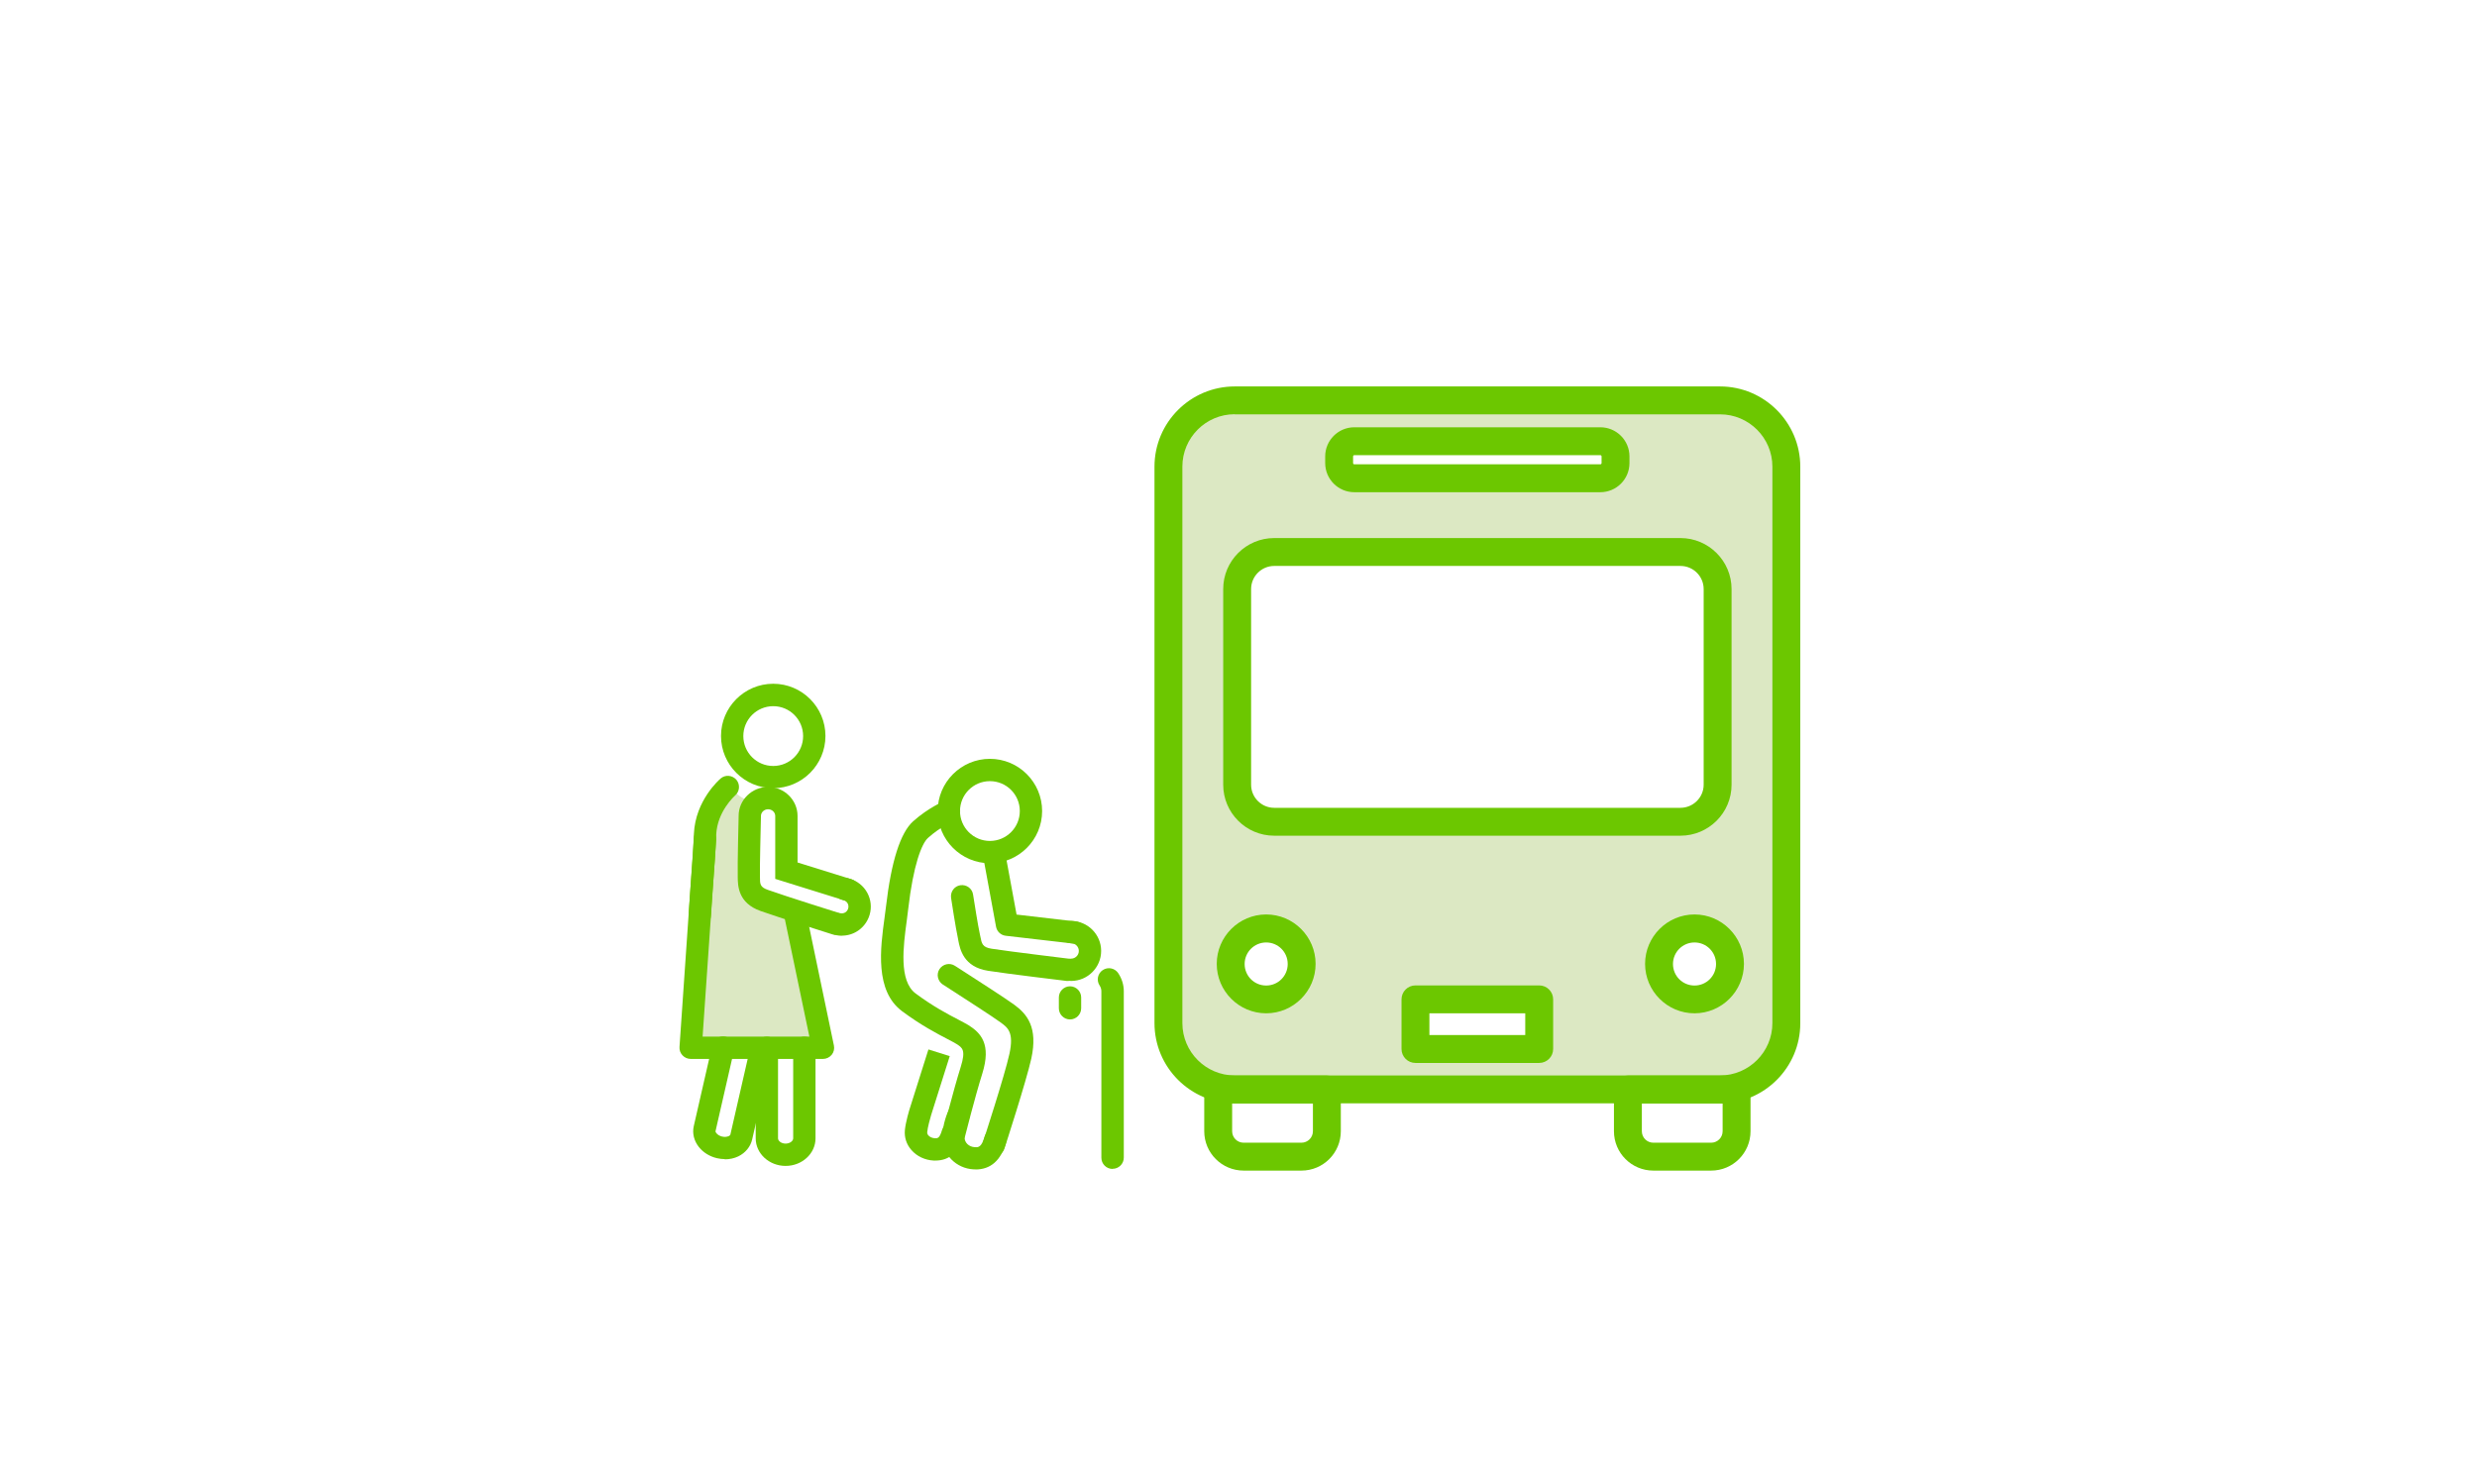 <?xml version="1.0" encoding="UTF-8"?><svg id="_レイヤー_1" xmlns="http://www.w3.org/2000/svg" width="222" height="133" viewBox="0 0 222 133"><defs><style>.cls-1{fill:#dce8c3;}.cls-2{fill:#6cc700;}</style></defs><g><g><path class="cls-2" d="M88.72,77.38c-2.58,0-4.68-2.1-4.68-4.68s2.1-4.68,4.68-4.68,4.68,2.1,4.68,4.68-2.1,4.68-4.68,4.68Zm0-7.36c-1.48,0-2.68,1.2-2.68,2.68s1.2,2.68,2.68,2.68,2.68-1.2,2.68-2.68-1.2-2.68-2.68-2.68Z"/><path class="cls-2" d="M96,87.93c-.55,0-1-.45-1-1s.45-1,1-1c.38,0,.69-.31,.69-.69s-.31-.69-.69-.69c-.55,0-1-.45-1-1s.45-1,1-1c1.48,0,2.69,1.21,2.69,2.69s-1.21,2.69-2.69,2.69Z"/><path class="cls-2" d="M87.44,104.82c-.05,0-.11,0-.16,0-1.58-.07-2.82-1.33-2.82-2.86,0-1.22,.49-2.3,.55-2.42,.24-.5,.83-.71,1.33-.47,.5,.24,.71,.83,.47,1.33,0,0-.36,.78-.36,1.56,0,.47,.39,.84,.91,.87,.32,.02,.6,.03,.88-.94,.16-.53,.71-.83,1.24-.68,.53,.16,.83,.71,.68,1.24-.47,1.58-1.38,2.38-2.73,2.38Z"/><path class="cls-2" d="M83.83,104.03s-.1,0-.15,0c-.78-.04-1.51-.38-2-.95-.44-.5-.64-1.13-.58-1.78,.07-.73,.4-1.82,.44-1.94,.29-.89,1.67-5.29,1.67-5.29l1.91,.6s-1.39,4.41-1.67,5.29c-.08,.27-.31,1.08-.35,1.53,0,.06,0,.16,.1,.28,.13,.15,.36,.25,.58,.26,.25,.01,.43,.02,.65-.74,.16-.53,.71-.83,1.24-.68,.53,.16,.83,.71,.68,1.24-.43,1.44-1.27,2.18-2.51,2.18Z"/><path class="cls-2" d="M85.51,102.57c-.08,0-.16,0-.24-.03-.54-.13-.86-.68-.73-1.21,.04-.14,.88-3.51,1.57-5.71,.47-1.51,.14-1.71-.4-2.05-.19-.12-.45-.25-.77-.42-.94-.49-2.37-1.23-4.08-2.5-2.47-1.83-1.96-5.64-1.58-8.41,.05-.35,.09-.69,.13-1,.47-4.04,1.29-6.6,2.43-7.62,1.39-1.24,2.78-1.81,2.84-1.84,.51-.21,1.09,.04,1.3,.55,.21,.51-.04,1.1-.55,1.3,0,0-1.14,.47-2.26,1.48-.56,.5-1.32,2.43-1.77,6.36-.04,.32-.08,.67-.13,1.04-.31,2.28-.73,5.41,.79,6.54,1.59,1.18,2.93,1.88,3.82,2.34,.38,.2,.68,.36,.9,.49,1.14,.71,2.08,1.72,1.26,4.35-.67,2.14-1.53,5.56-1.54,5.6-.11,.45-.52,.76-.97,.76Z"/><path class="cls-2" d="M89.06,103.65c-.1,0-.21-.02-.31-.05-.52-.17-.81-.74-.64-1.26,.02-.06,1.93-5.91,2.36-7.88,.42-1.92-.15-2.34-.76-2.79-.75-.55-3.24-2.15-4.88-3.21l-.33-.21c-.46-.3-.6-.92-.3-1.38,.3-.46,.92-.6,1.38-.3l.33,.21c1.77,1.14,4.19,2.7,4.99,3.28,1.16,.85,2.14,2.03,1.53,4.83-.46,2.06-2.33,7.82-2.41,8.07-.14,.42-.53,.69-.95,.69Z"/><path class="cls-2" d="M95.72,87.93s-.08,0-.12,0c-.22-.03-5.34-.64-7.04-.91-2.21-.34-2.52-1.94-2.67-2.71l-.04-.22c-.17-.76-.6-3.48-.61-3.6-.08-.55,.29-1.06,.83-1.14,.55-.08,1.06,.29,1.14,.83,.12,.77,.46,2.89,.59,3.46l.06,.29c.13,.67,.19,.98,1.01,1.11,1.67,.26,6.92,.89,6.97,.9,.55,.07,.94,.56,.87,1.11-.06,.51-.49,.88-.99,.88Z"/><path class="cls-2" d="M96.31,84.58s-.08,0-.12,0l-6.05-.7c-.44-.05-.79-.38-.87-.81l-1.16-6.31c-.1-.54,.26-1.06,.8-1.16,.55-.1,1.07,.26,1.17,.8l1.03,5.58,5.32,.62c.55,.06,.94,.56,.88,1.11-.06,.51-.49,.88-.99,.88Z"/></g><path class="cls-2" d="M99.71,104.78c-.55,0-1-.45-1-1v-14.92c0-.18-.05-.36-.15-.51-.31-.46-.19-1.08,.27-1.39,.46-.31,1.08-.19,1.39,.27,.32,.48,.5,1.04,.5,1.62v14.92c0,.55-.45,1-1,1Z"/><path class="cls-2" d="M95.9,91.38c-.55,0-1-.45-1-1v-.97c0-.55,.45-1,1-1s1,.45,1,1v.97c0,.55-.45,1-1,1Z"/></g><g><path class="cls-1" d="M154.16,35.88h-43.5c-3.28,0-5.94,2.66-5.94,5.94v49.89c0,3.28,2.66,5.94,5.94,5.94h43.5c3.28,0,5.94-2.66,5.94-5.94V41.83c0-3.28-2.66-5.94-5.94-5.94Zm-34.14,5.02c0-.75,.61-1.36,1.36-1.36h22.05c.75,0,1.36,.61,1.36,1.36v.6c0,.75-.61,1.36-1.36,1.36h-22.05c-.75,0-1.36-.61-1.36-1.36v-.6Zm-9.14,11.89c0-1.84,1.49-3.32,3.32-3.32h36.41c1.84,0,3.32,1.49,3.32,3.32v17.54c0,1.84-1.49,3.32-3.32,3.32h-36.41c-1.84,0-3.32-1.49-3.32-3.32v-17.54Zm2.6,36.79c-1.75,0-3.18-1.42-3.18-3.18s1.42-3.18,3.18-3.18,3.18,1.42,3.18,3.18-1.42,3.18-3.18,3.18Zm24.48,4.45h-11.1v-4.45h11.1v4.45Zm13.91-4.45c-1.75,0-3.18-1.42-3.18-3.18s1.42-3.18,3.18-3.18,3.18,1.42,3.18,3.18-1.42,3.18-3.18,3.18Z"/><path class="cls-2" d="M154.16,98.9h-43.5c-3.97,0-7.19-3.23-7.19-7.19V41.83c0-3.97,3.23-7.19,7.19-7.19h43.5c3.97,0,7.19,3.23,7.19,7.19v49.89c0,3.97-3.23,7.19-7.19,7.19Zm-43.5-61.77c-2.59,0-4.69,2.11-4.69,4.69v49.89c0,2.59,2.11,4.69,4.69,4.69h43.5c2.59,0,4.69-2.11,4.69-4.69V41.83c0-2.59-2.11-4.69-4.69-4.69h-43.5Z"/><path class="cls-2" d="M150.61,74.91h-36.41c-2.52,0-4.57-2.05-4.57-4.57v-17.54c0-2.52,2.05-4.57,4.57-4.57h36.41c2.52,0,4.58,2.05,4.58,4.57v17.54c0,2.52-2.05,4.57-4.58,4.57Zm-36.41-24.18c-1.14,0-2.07,.93-2.07,2.07v17.54c0,1.14,.93,2.07,2.07,2.07h36.41c1.14,0,2.08-.93,2.08-2.07v-17.54c0-1.14-.93-2.07-2.08-2.07h-36.41Z"/><path class="cls-2" d="M143.43,44.12h-22.05c-1.44,0-2.61-1.17-2.61-2.61v-.6c0-1.44,1.17-2.61,2.61-2.61h22.05c1.44,0,2.61,1.17,2.61,2.61v.6c0,1.44-1.17,2.61-2.61,2.61Zm-22.05-3.32c-.06,0-.11,.05-.11,.11v.6c0,.06,.05,.11,.11,.11h22.05c.06,0,.11-.05,.11-.11v-.6c0-.06-.05-.11-.11-.11h-22.05Z"/><path class="cls-2" d="M137.95,95.28h-11.09c-.69,0-1.25-.56-1.25-1.25v-4.45c0-.69,.56-1.25,1.25-1.25h11.09c.69,0,1.25,.56,1.25,1.25v4.45c0,.69-.56,1.25-1.25,1.25Zm-9.84-2.5h8.59v-1.95h-8.59v1.95Z"/><path class="cls-2" d="M116.64,104.93h-5.18c-1.95,0-3.53-1.58-3.53-3.53v-3.74c0-.69,.56-1.25,1.25-1.25h9.74c.69,0,1.25,.56,1.25,1.25v3.74c0,1.95-1.58,3.53-3.53,3.53Zm-6.21-6.02v2.49c0,.57,.46,1.03,1.03,1.03h5.18c.57,0,1.03-.46,1.03-1.03v-2.49h-7.24Z"/><path class="cls-2" d="M153.36,104.93h-5.18c-1.95,0-3.53-1.58-3.53-3.53v-3.74c0-.69,.56-1.25,1.25-1.25h9.74c.69,0,1.25,.56,1.25,1.25v3.74c0,1.95-1.58,3.53-3.53,3.53Zm-6.21-6.02v2.49c0,.57,.46,1.03,1.03,1.03h5.18c.57,0,1.03-.46,1.03-1.03v-2.49h-7.24Z"/><path class="cls-2" d="M113.48,90.83c-2.44,0-4.43-1.99-4.43-4.43s1.99-4.43,4.43-4.43,4.43,1.99,4.43,4.43-1.99,4.43-4.43,4.43Zm0-6.35c-1.06,0-1.93,.86-1.93,1.93s.86,1.93,1.93,1.93,1.93-.86,1.93-1.93-.86-1.93-1.93-1.93Z"/><path class="cls-2" d="M151.87,90.83c-2.44,0-4.43-1.99-4.43-4.43s1.99-4.43,4.43-4.43,4.43,1.99,4.43,4.43-1.99,4.43-4.43,4.43Zm0-6.35c-1.06,0-1.93,.86-1.93,1.93s.86,1.93,1.93,1.93,1.93-.86,1.93-1.93-.86-1.93-1.93-1.93Z"/></g><g><path class="cls-1" d="M62.43,93.26l.7-15.72s-.41-2.73,.85-4.86c1.26-2.13,1.64-2.13,1.64-2.13,0,0,.58,1.75,3.68,1.26l-2,.86-.17,5.7,.1,2.2,3.99,1.12,.87,5.69,1.68,6.54h-10.21l-1.13-.67Z"/><g><path class="cls-2" d="M62.72,83.09s-.04,0-.06,0c-.55-.03-.97-.51-.94-1.06,.08-1.32,.15-2.3,.22-3.21,.1-1.27,.18-2.37,.25-4.07,.13-3.02,2.31-4.89,2.4-4.97,.42-.36,1.05-.3,1.41,.12,.35,.42,.3,1.05-.12,1.41-.04,.04-1.6,1.42-1.69,3.52-.07,1.73-.16,2.85-.26,4.14-.07,.89-.14,1.86-.22,3.17-.03,.53-.47,.94-1,.94Z"/><path class="cls-2" d="M73.77,94.92h-11.87c-.28,0-.54-.12-.73-.32-.19-.2-.29-.47-.27-.75l1.29-18.73c.04-.55,.51-.96,1.07-.93,.55,.04,.97,.52,.93,1.07l-1.22,17.66h9.57l-2.3-11.02c-.11-.54,.23-1.07,.77-1.18,.54-.11,1.07,.23,1.18,.77l2.55,12.23c.06,.29-.01,.6-.2,.83-.19,.23-.48,.37-.78,.37Z"/><path class="cls-2" d="M64.96,103.9c-.23,0-.46-.03-.69-.08-.66-.15-1.24-.51-1.63-1-.44-.55-.61-1.24-.46-1.88l1.66-7.26c.12-.54,.67-.88,1.2-.75,.54,.12,.88,.66,.75,1.2l-1.66,7.26c-.01,.06,.03,.14,.08,.19,.11,.14,.3,.25,.51,.3,.22,.05,.43,.03,.59-.04,.07-.03,.14-.09,.15-.14l1.66-7.26c.12-.54,.66-.88,1.2-.75,.54,.12,.87,.66,.75,1.2l-1.66,7.26c-.15,.64-.6,1.19-1.23,1.5-.37,.18-.79,.27-1.22,.27Z"/><path class="cls-2" d="M70.41,104.51c-1.48,0-2.68-1.11-2.68-2.47v-8.12c0-.55,.45-1,1-1s1,.45,1,1v8.12c0,.22,.28,.47,.68,.47s.68-.25,.68-.47v-8.12c0-.55,.45-1,1-1s1,.45,1,1v8.12c0,1.36-1.2,2.47-2.68,2.47Z"/><path class="cls-2" d="M69.3,70.65c-2.58,0-4.68-2.1-4.68-4.68s2.1-4.68,4.68-4.68,4.68,2.1,4.68,4.68-2.1,4.68-4.68,4.68Zm0-7.35c-1.48,0-2.68,1.2-2.68,2.68s1.2,2.68,2.68,2.68,2.68-1.2,2.68-2.68-1.2-2.68-2.68-2.68Z"/></g><g><path class="cls-2" d="M75.45,83.88c-.16,0-.33-.02-.49-.05-.54-.1-.9-.63-.8-1.17,.1-.54,.63-.9,1.17-.8,.15,.03,.32,0,.45-.09,.13-.09,.22-.23,.25-.39,.03-.16,0-.32-.09-.45-.09-.13-.23-.22-.39-.25-.54-.1-.9-.63-.8-1.17,.1-.54,.63-.9,1.17-.8,.68,.13,1.28,.52,1.67,1.09,.39,.57,.54,1.27,.41,1.95s-.52,1.28-1.09,1.67c-.44,.3-.94,.45-1.46,.45Z"/><path class="cls-2" d="M74.89,83.8c-.1,0-.2-.02-.3-.05-.2-.06-4.87-1.54-6.42-2.09-2.04-.72-2.04-2.29-2.05-3.05v-.21c-.03-.72,.07-4.82,.08-5.28,0-1.41,1.19-2.58,2.64-2.58s2.64,1.17,2.64,2.6v4.17s4.82,1.5,4.82,1.5c.53,.16,.82,.72,.66,1.25-.16,.53-.72,.82-1.25,.66l-6.23-1.94v-5.64c0-.33-.29-.6-.64-.6s-.64,.27-.64,.6c-.03,1.27-.11,4.62-.09,5.18v.28c0,.65,0,.92,.72,1.17,1.51,.54,6.3,2.05,6.35,2.06,.53,.17,.82,.73,.65,1.25-.13,.43-.53,.7-.95,.7Z"/></g></g></svg>